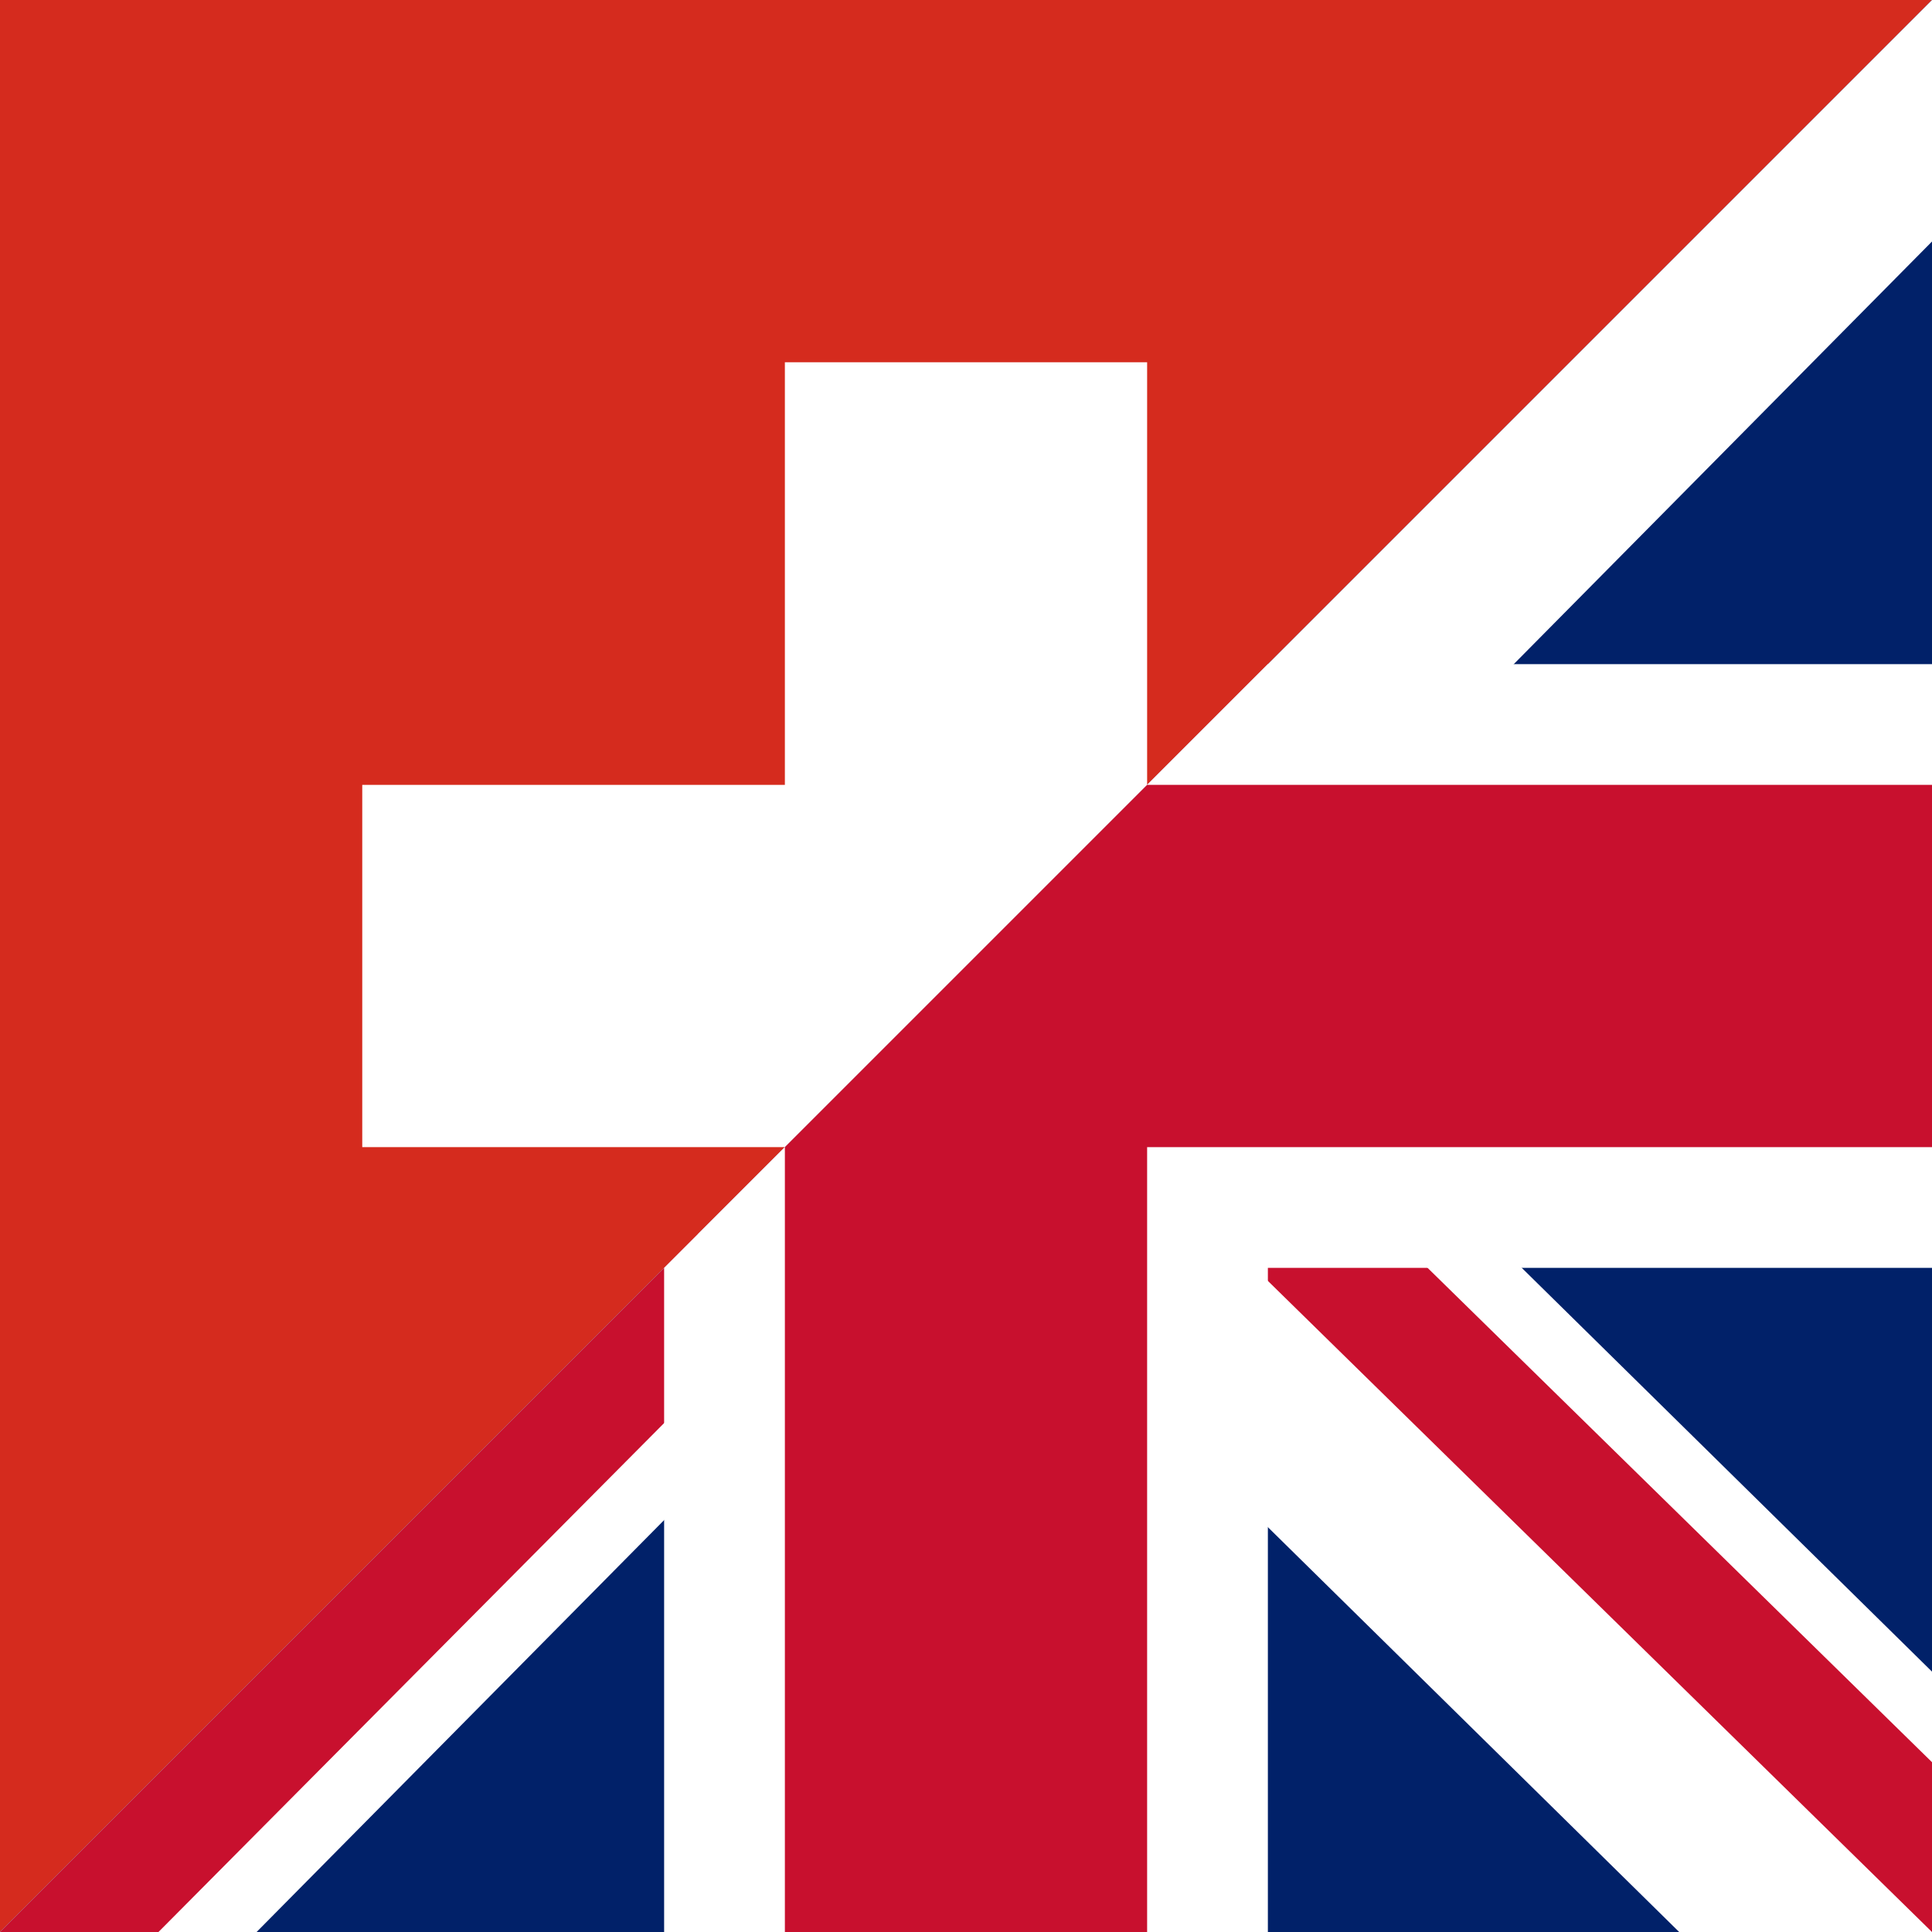 <?xml version="1.0" encoding="utf-8"?>
<!-- Generator: Adobe Illustrator 26.0.1, SVG Export Plug-In . SVG Version: 6.00 Build 0)  -->
<svg version="1.1" id="flag-icons-ch" xmlns="http://www.w3.org/2000/svg" xmlns:xlink="http://www.w3.org/1999/xlink" x="0px"
	 y="0px" viewBox="0 0 512 512" style="enable-background:new 0 0 512 512;" xml:space="preserve">
<style type="text/css">
	.st0{fill-rule:evenodd;clip-rule:evenodd;fill:#D52B1E;}
	.st1{fill-rule:evenodd;clip-rule:evenodd;fill:#FFFFFF;}
	.st2{clip-path:url(#SVGID_00000111149614222944623320000002828994318954395057_);fill:#012169;}
	.st3{clip-path:url(#SVGID_00000111149614222944623320000002828994318954395057_);fill:#FFFFFF;}
	.st4{clip-path:url(#SVGID_00000111149614222944623320000002828994318954395057_);fill:#C8102E;}
</style>
<g>
	<path class="st0" d="M0,0h512v512H0V0z"/>
	<g>
		<path class="st1" d="M96,208h320v96H96V208z"/>
		<path class="st1" d="M208,96h96v320h-96V96z"/>
	</g>
</g>
<g>
	<defs>
		<polygon id="SVGID_1_" points="0,512 512,512 512,0 		"/>
	</defs>
	<clipPath id="SVGID_00000155115373310757869520000008761546081686918813_">
		<use xlink:href="#SVGID_1_"  style="overflow:visible;"/>
	</clipPath>
	<path style="clip-path:url(#SVGID_00000155115373310757869520000008761546081686918813_);fill:#012169;" d="M0,0h512v512H0V0z"/>
	<path style="clip-path:url(#SVGID_00000155115373310757869520000008761546081686918813_);fill:#FFFFFF;" d="M512,0v64L322,256
		l190,187v69h-67L254,324L68,512H0v-68l186-187L0,74V0h62l192,188L440,0H512z"/>
	<path style="clip-path:url(#SVGID_00000155115373310757869520000008761546081686918813_);fill:#C8102E;" d="M184,324l11,34L42,512
		H0v-3L184,324z M308,312l54,8l150,147v45L308,312z M512,0L314.7,190.9L316,152L466,0H512z M0,1l193,189l-59-8L0,49V1z"/>
	<path style="clip-path:url(#SVGID_00000155115373310757869520000008761546081686918813_);fill:#FFFFFF;" d="M176,0v512h160V0H176z
		 M0,176v160h512V176H0z"/>
	<path style="clip-path:url(#SVGID_00000155115373310757869520000008761546081686918813_);fill:#C8102E;" d="M0,208v96h512v-96H0z
		 M208,0v512h96V0H208z"/>
</g>
</svg>
